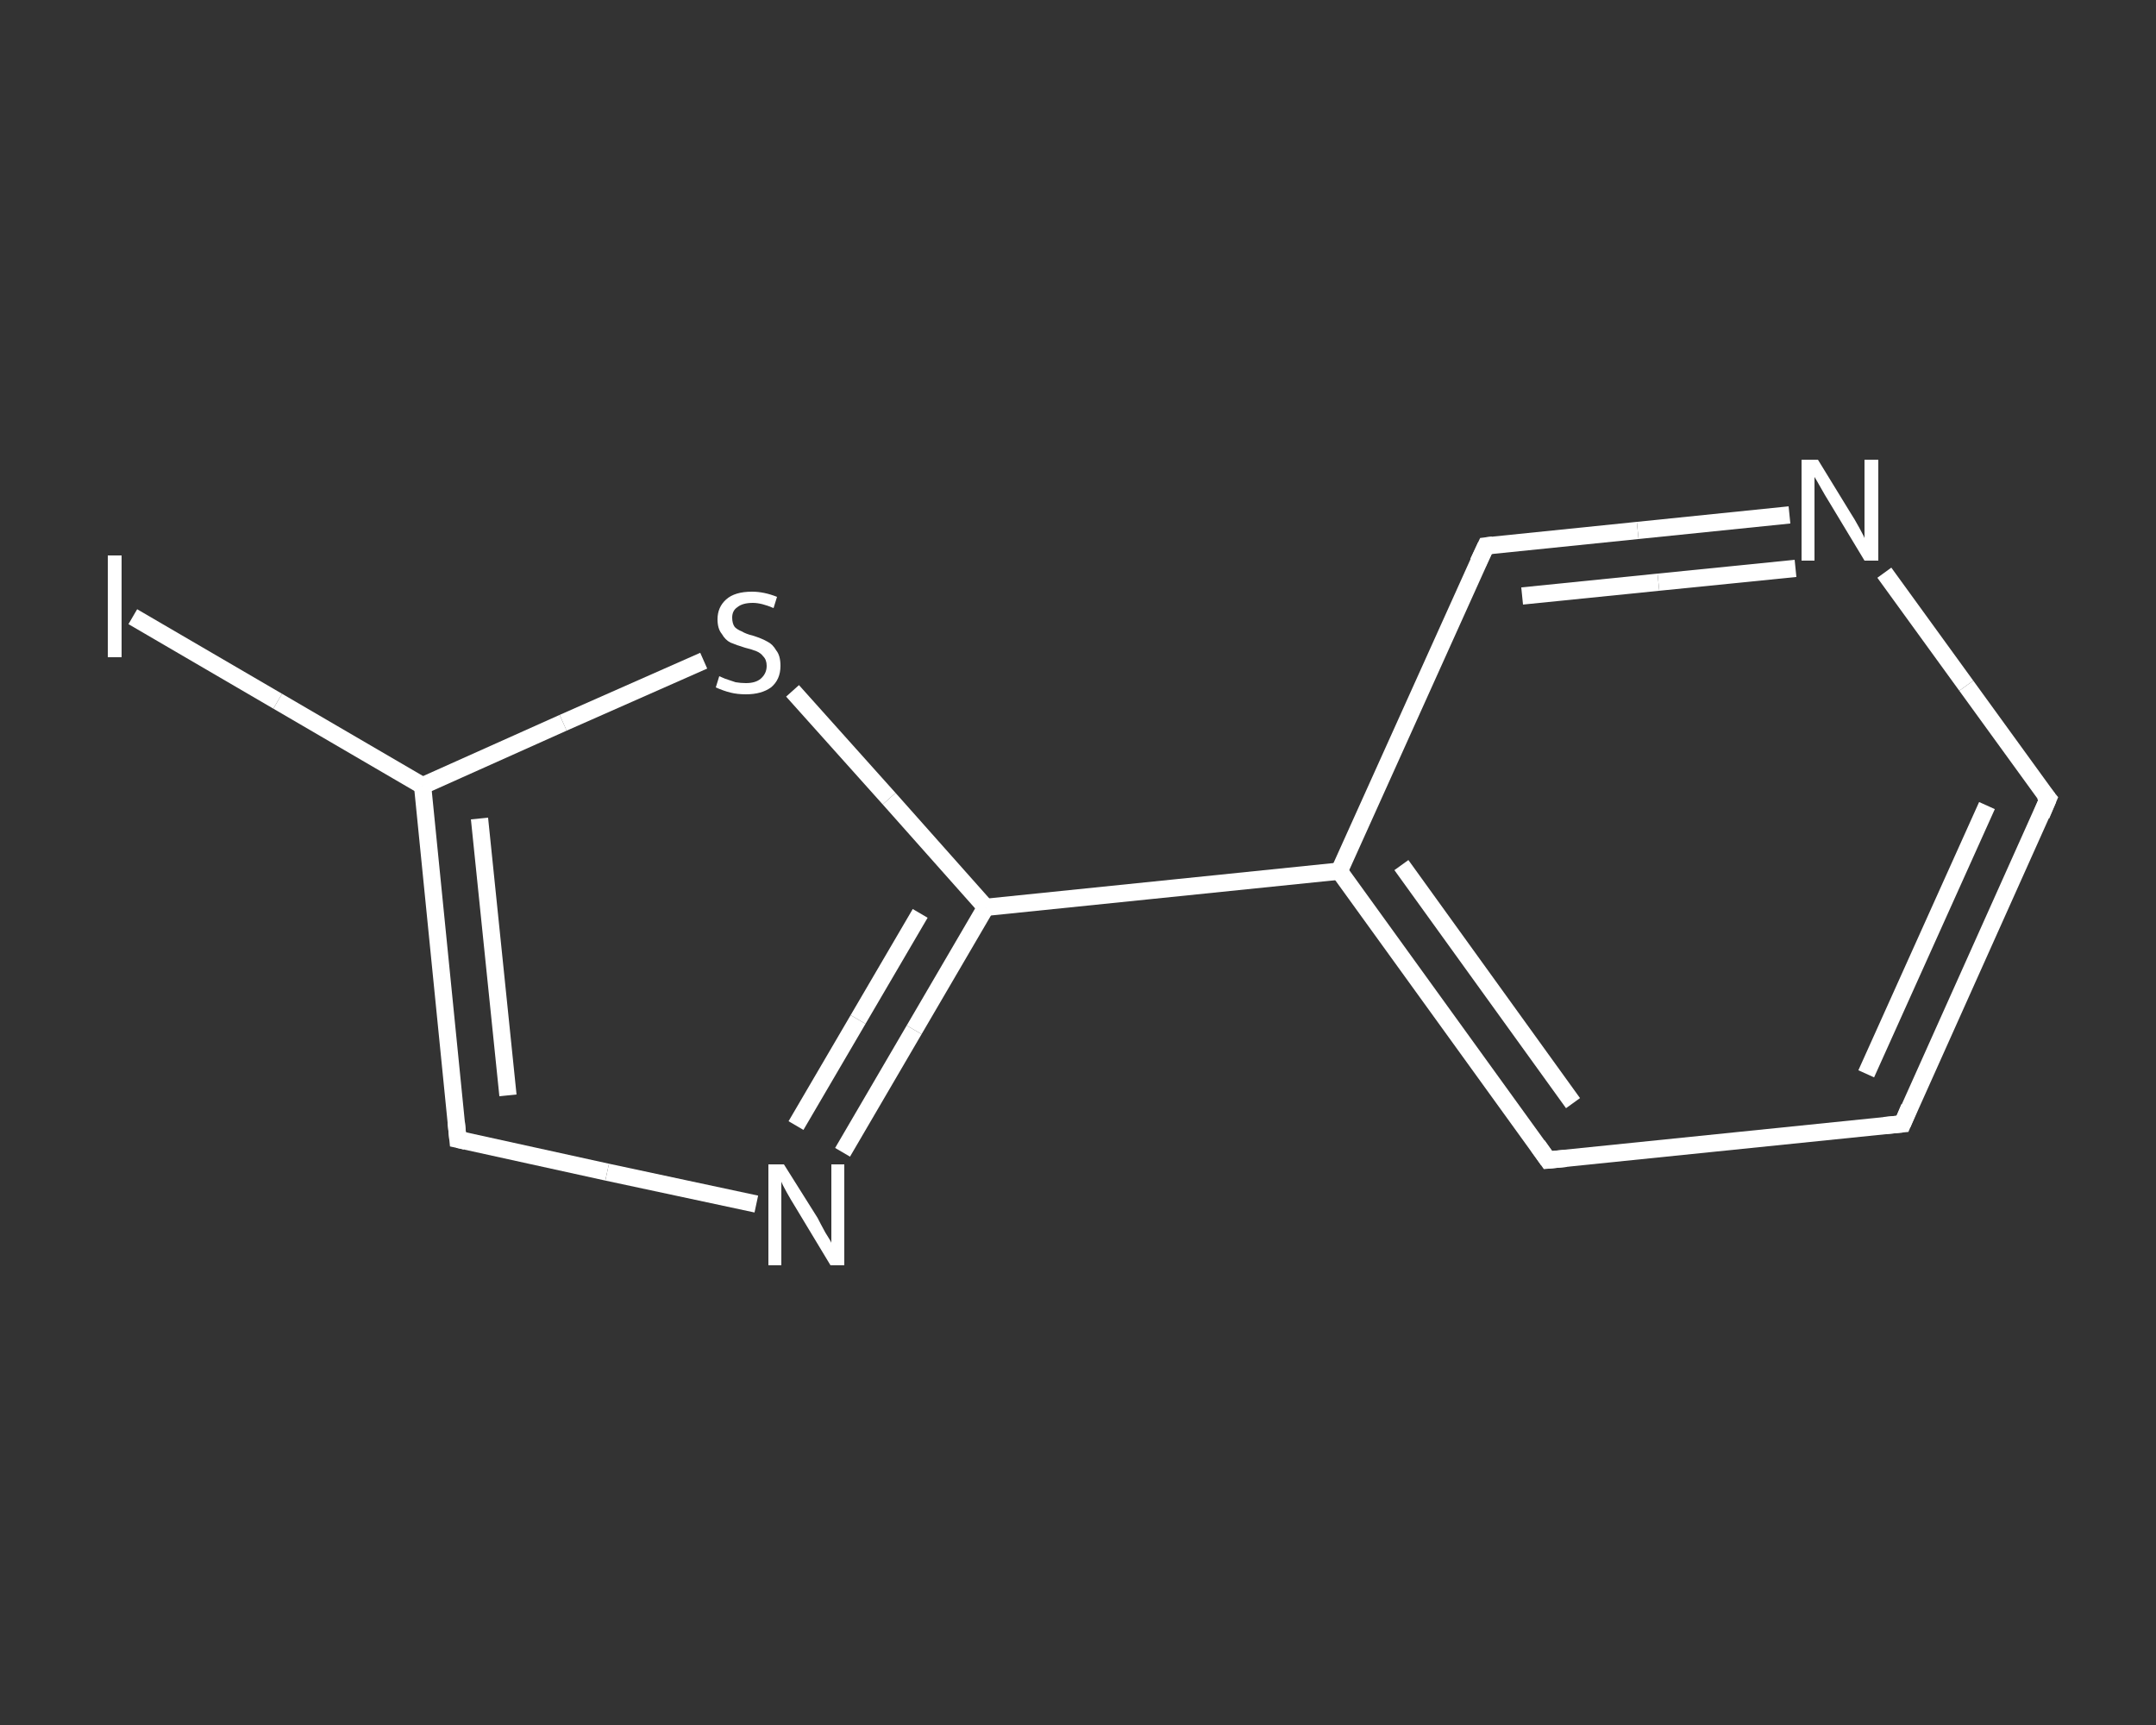 <?xml version='1.0' encoding='iso-8859-1'?>
<svg version='1.1' baseProfile='full'
              xmlns='http://www.w3.org/2000/svg'
                      xmlns:rdkit='http://www.rdkit.org/xml'
                      xmlns:xlink='http://www.w3.org/1999/xlink'
                  xml:space='preserve'
width='250px' height='200px' viewBox='0 0 250 200'>
<rect x="0" y="0" width="250" height="200" fill="#333333" stroke="none"/>
<!-- END OF HEADER -->
<rect style='opacity:1.0;fill:transparent;stroke:none' width='250.0' height='200.0' x='0.0' y='0.0'> </rect>
<path class='bond-0 atom-0 atom-1' d='M 15.4,71.5 L 32.2,81.3' style='fill:none;fill-rule:evenodd;stroke:#FFFFFF;stroke-width:2.0px;stroke-linecap:butt;stroke-linejoin:miter;stroke-opacity:1' />
<path class='bond-0 atom-0 atom-1' d='M 32.2,81.3 L 49.0,91.1' style='fill:none;fill-rule:evenodd;stroke:#FFFFFF;stroke-width:2.0px;stroke-linecap:butt;stroke-linejoin:miter;stroke-opacity:1' />
<path class='bond-1 atom-1 atom-2' d='M 49.0,91.1 L 53.1,132.1' style='fill:none;fill-rule:evenodd;stroke:#FFFFFF;stroke-width:2.0px;stroke-linecap:butt;stroke-linejoin:miter;stroke-opacity:1' />
<path class='bond-1 atom-1 atom-2' d='M 55.6,94.9 L 58.9,127.0' style='fill:none;fill-rule:evenodd;stroke:#FFFFFF;stroke-width:2.0px;stroke-linecap:butt;stroke-linejoin:miter;stroke-opacity:1' />
<path class='bond-2 atom-2 atom-3' d='M 53.1,132.1 L 70.4,135.9' style='fill:none;fill-rule:evenodd;stroke:#FFFFFF;stroke-width:2.0px;stroke-linecap:butt;stroke-linejoin:miter;stroke-opacity:1' />
<path class='bond-2 atom-2 atom-3' d='M 70.4,135.9 L 87.7,139.6' style='fill:none;fill-rule:evenodd;stroke:#FFFFFF;stroke-width:2.0px;stroke-linecap:butt;stroke-linejoin:miter;stroke-opacity:1' />
<path class='bond-3 atom-3 atom-4' d='M 97.7,133.6 L 106.0,119.4' style='fill:none;fill-rule:evenodd;stroke:#FFFFFF;stroke-width:2.0px;stroke-linecap:butt;stroke-linejoin:miter;stroke-opacity:1' />
<path class='bond-3 atom-3 atom-4' d='M 106.0,119.4 L 114.3,105.2' style='fill:none;fill-rule:evenodd;stroke:#FFFFFF;stroke-width:2.0px;stroke-linecap:butt;stroke-linejoin:miter;stroke-opacity:1' />
<path class='bond-3 atom-3 atom-4' d='M 92.3,130.5 L 99.5,118.2' style='fill:none;fill-rule:evenodd;stroke:#FFFFFF;stroke-width:2.0px;stroke-linecap:butt;stroke-linejoin:miter;stroke-opacity:1' />
<path class='bond-3 atom-3 atom-4' d='M 99.5,118.2 L 106.7,105.9' style='fill:none;fill-rule:evenodd;stroke:#FFFFFF;stroke-width:2.0px;stroke-linecap:butt;stroke-linejoin:miter;stroke-opacity:1' />
<path class='bond-4 atom-4 atom-5' d='M 114.3,105.2 L 155.3,101.0' style='fill:none;fill-rule:evenodd;stroke:#FFFFFF;stroke-width:2.0px;stroke-linecap:butt;stroke-linejoin:miter;stroke-opacity:1' />
<path class='bond-5 atom-5 atom-6' d='M 155.3,101.0 L 179.5,134.5' style='fill:none;fill-rule:evenodd;stroke:#FFFFFF;stroke-width:2.0px;stroke-linecap:butt;stroke-linejoin:miter;stroke-opacity:1' />
<path class='bond-5 atom-5 atom-6' d='M 162.5,100.3 L 182.4,127.9' style='fill:none;fill-rule:evenodd;stroke:#FFFFFF;stroke-width:2.0px;stroke-linecap:butt;stroke-linejoin:miter;stroke-opacity:1' />
<path class='bond-6 atom-6 atom-7' d='M 179.5,134.5 L 220.6,130.3' style='fill:none;fill-rule:evenodd;stroke:#FFFFFF;stroke-width:2.0px;stroke-linecap:butt;stroke-linejoin:miter;stroke-opacity:1' />
<path class='bond-7 atom-7 atom-8' d='M 220.6,130.3 L 237.5,92.6' style='fill:none;fill-rule:evenodd;stroke:#FFFFFF;stroke-width:2.0px;stroke-linecap:butt;stroke-linejoin:miter;stroke-opacity:1' />
<path class='bond-7 atom-7 atom-8' d='M 216.4,124.5 L 230.4,93.4' style='fill:none;fill-rule:evenodd;stroke:#FFFFFF;stroke-width:2.0px;stroke-linecap:butt;stroke-linejoin:miter;stroke-opacity:1' />
<path class='bond-8 atom-8 atom-9' d='M 237.5,92.6 L 228.0,79.5' style='fill:none;fill-rule:evenodd;stroke:#FFFFFF;stroke-width:2.0px;stroke-linecap:butt;stroke-linejoin:miter;stroke-opacity:1' />
<path class='bond-8 atom-8 atom-9' d='M 228.0,79.5 L 218.5,66.4' style='fill:none;fill-rule:evenodd;stroke:#FFFFFF;stroke-width:2.0px;stroke-linecap:butt;stroke-linejoin:miter;stroke-opacity:1' />
<path class='bond-9 atom-9 atom-10' d='M 207.5,59.7 L 189.9,61.5' style='fill:none;fill-rule:evenodd;stroke:#FFFFFF;stroke-width:2.0px;stroke-linecap:butt;stroke-linejoin:miter;stroke-opacity:1' />
<path class='bond-9 atom-9 atom-10' d='M 189.9,61.5 L 172.3,63.3' style='fill:none;fill-rule:evenodd;stroke:#FFFFFF;stroke-width:2.0px;stroke-linecap:butt;stroke-linejoin:miter;stroke-opacity:1' />
<path class='bond-9 atom-9 atom-10' d='M 208.2,65.9 L 192.3,67.5' style='fill:none;fill-rule:evenodd;stroke:#FFFFFF;stroke-width:2.0px;stroke-linecap:butt;stroke-linejoin:miter;stroke-opacity:1' />
<path class='bond-9 atom-9 atom-10' d='M 192.3,67.5 L 176.5,69.1' style='fill:none;fill-rule:evenodd;stroke:#FFFFFF;stroke-width:2.0px;stroke-linecap:butt;stroke-linejoin:miter;stroke-opacity:1' />
<path class='bond-10 atom-4 atom-11' d='M 114.3,105.2 L 103.1,92.6' style='fill:none;fill-rule:evenodd;stroke:#FFFFFF;stroke-width:2.0px;stroke-linecap:butt;stroke-linejoin:miter;stroke-opacity:1' />
<path class='bond-10 atom-4 atom-11' d='M 103.1,92.6 L 91.9,80.1' style='fill:none;fill-rule:evenodd;stroke:#FFFFFF;stroke-width:2.0px;stroke-linecap:butt;stroke-linejoin:miter;stroke-opacity:1' />
<path class='bond-11 atom-11 atom-1' d='M 81.6,76.6 L 65.3,83.8' style='fill:none;fill-rule:evenodd;stroke:#FFFFFF;stroke-width:2.0px;stroke-linecap:butt;stroke-linejoin:miter;stroke-opacity:1' />
<path class='bond-11 atom-11 atom-1' d='M 65.3,83.8 L 49.0,91.1' style='fill:none;fill-rule:evenodd;stroke:#FFFFFF;stroke-width:2.0px;stroke-linecap:butt;stroke-linejoin:miter;stroke-opacity:1' />
<path class='bond-12 atom-10 atom-5' d='M 172.3,63.3 L 155.3,101.0' style='fill:none;fill-rule:evenodd;stroke:#FFFFFF;stroke-width:2.0px;stroke-linecap:butt;stroke-linejoin:miter;stroke-opacity:1' />
<path d='M 52.9,130.1 L 53.1,132.1 L 54.0,132.3' style='fill:none;stroke:#FFFFFF;stroke-width:2.0px;stroke-linecap:butt;stroke-linejoin:miter;stroke-opacity:1;' />
<path d='M 178.3,132.8 L 179.5,134.5 L 181.6,134.3' style='fill:none;stroke:#FFFFFF;stroke-width:2.0px;stroke-linecap:butt;stroke-linejoin:miter;stroke-opacity:1;' />
<path d='M 218.5,130.5 L 220.6,130.3 L 221.4,128.4' style='fill:none;stroke:#FFFFFF;stroke-width:2.0px;stroke-linecap:butt;stroke-linejoin:miter;stroke-opacity:1;' />
<path d='M 236.7,94.5 L 237.5,92.6 L 237.0,92.0' style='fill:none;stroke:#FFFFFF;stroke-width:2.0px;stroke-linecap:butt;stroke-linejoin:miter;stroke-opacity:1;' />
<path d='M 173.1,63.2 L 172.3,63.3 L 171.4,65.2' style='fill:none;stroke:#FFFFFF;stroke-width:2.0px;stroke-linecap:butt;stroke-linejoin:miter;stroke-opacity:1;' />
<path class='atom-0' d='M 12.5 64.4
L 14.1 64.4
L 14.1 76.2
L 12.5 76.2
L 12.5 64.4
' fill='#FFFFFF'/>
<path class='atom-3' d='M 90.9 135.0
L 94.8 141.2
Q 95.1 141.8, 95.7 142.9
Q 96.4 144.0, 96.4 144.1
L 96.4 135.0
L 97.9 135.0
L 97.9 146.7
L 96.3 146.7
L 92.2 139.9
Q 91.7 139.1, 91.2 138.2
Q 90.7 137.3, 90.6 137.0
L 90.6 146.7
L 89.1 146.7
L 89.1 135.0
L 90.9 135.0
' fill='#FFFFFF'/>
<path class='atom-9' d='M 210.8 53.3
L 214.6 59.5
Q 215.0 60.1, 215.6 61.2
Q 216.2 62.3, 216.2 62.4
L 216.2 53.3
L 217.8 53.3
L 217.8 65.0
L 216.2 65.0
L 212.1 58.2
Q 211.6 57.4, 211.1 56.5
Q 210.6 55.6, 210.4 55.3
L 210.4 65.0
L 208.9 65.0
L 208.9 53.3
L 210.8 53.3
' fill='#FFFFFF'/>
<path class='atom-11' d='M 83.4 78.4
Q 83.6 78.5, 84.1 78.7
Q 84.7 78.9, 85.3 79.1
Q 85.9 79.2, 86.5 79.2
Q 87.6 79.2, 88.2 78.7
Q 88.9 78.1, 88.9 77.2
Q 88.9 76.5, 88.5 76.1
Q 88.2 75.7, 87.7 75.5
Q 87.2 75.3, 86.4 75.1
Q 85.4 74.8, 84.7 74.5
Q 84.1 74.2, 83.7 73.5
Q 83.2 72.9, 83.2 71.8
Q 83.2 70.4, 84.2 69.5
Q 85.2 68.6, 87.2 68.6
Q 88.6 68.6, 90.1 69.2
L 89.7 70.5
Q 88.3 69.9, 87.3 69.9
Q 86.1 69.9, 85.5 70.4
Q 84.9 70.8, 84.9 71.6
Q 84.9 72.3, 85.2 72.7
Q 85.5 73.0, 86.0 73.2
Q 86.5 73.5, 87.3 73.7
Q 88.3 74.0, 89.0 74.4
Q 89.6 74.7, 90.0 75.4
Q 90.5 76.0, 90.5 77.2
Q 90.5 78.8, 89.4 79.7
Q 88.3 80.5, 86.5 80.5
Q 85.5 80.5, 84.7 80.3
Q 83.9 80.1, 83.0 79.7
L 83.4 78.4
' fill='#FFFFFF'/>
</svg>
